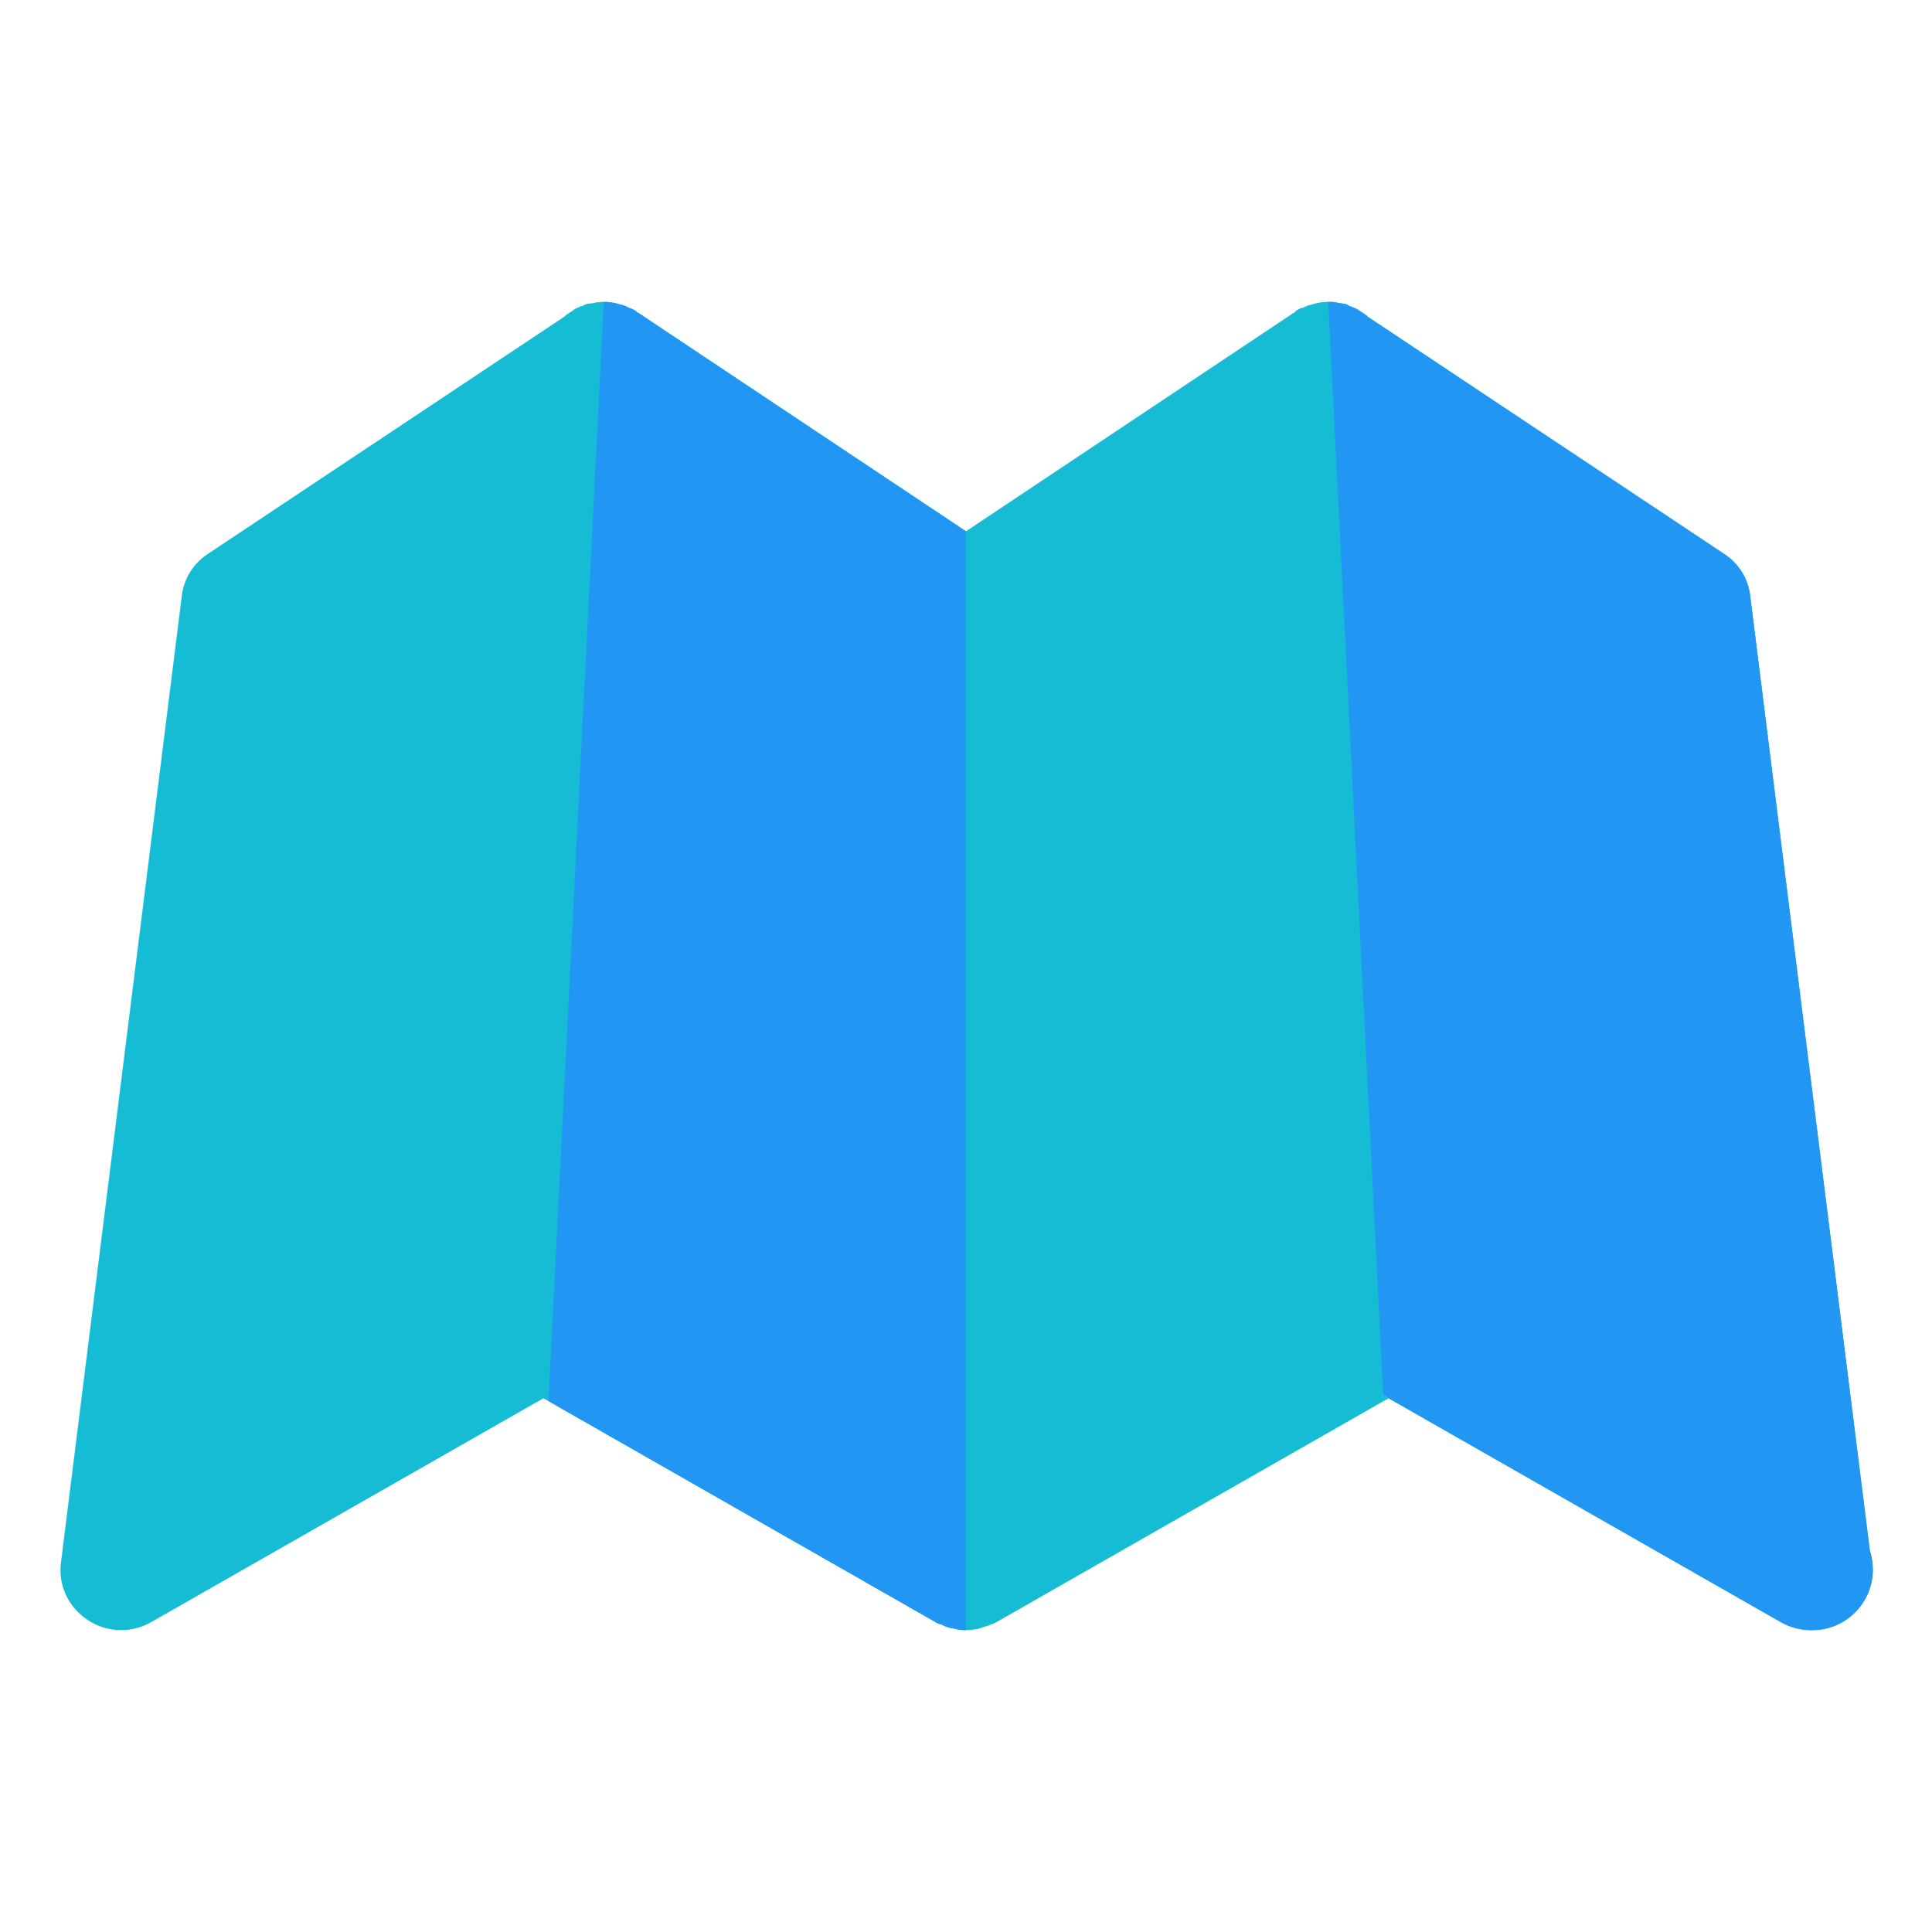<?xml version="1.0" ?>
<!DOCTYPE svg  PUBLIC '-//W3C//DTD SVG 1.1//EN'  'http://www.w3.org/Graphics/SVG/1.1/DTD/svg11.dtd'>
<svg width="800px" height="800px" viewBox="0 0 32 32" enable-background="new 0 0 32 32" version="1.1" xml:space="preserve" xmlns="http://www.w3.org/2000/svg" xmlns:xlink="http://www.w3.org/1999/xlink">
<g id="Layer_2"/>
<g id="Layer_3"/>
<g id="Layer_4"/>
<g id="Layer_5"/>
<g id="Layer_6"/>
<g id="Layer_7"/>
<g id="Layer_8"/>
<g id="Layer_9"/>
<g id="Layer_10"/>
<g id="Layer_11"/>
<g id="Layer_12"/>
<g id="Layer_13"/>
<g id="Layer_14"/>
<g id="Layer_15"/>
<g id="Layer_16"/>
<g id="Layer_17"/>
<g id="Layer_18">
<g>
<path d="M10.55,5.17c-0.04-0.03-0.09-0.05-0.13-0.07c0.03,0,0.06,0.02,0.08,0.03S10.54,5.15,10.55,5.17z" fill="#16BCD4"/>
</g>
<path d="M22.52,5.15c-0.05-0.03-0.11-0.06-0.17-0.08c0.03,0,0.06,0.02,0.09,0.03C22.47,5.11,22.5,5.13,22.52,5.15z" fill="#16BCD4"/>
<path d="M30.97,25.68l-1.98-15.8c-0.03-0.29-0.19-0.55-0.44-0.71l-5.89-3.92c-0.04-0.04-0.09-0.07-0.14-0.1   c-0.05-0.03-0.11-0.06-0.17-0.08c-0.02-0.02-0.05-0.03-0.09-0.04c-0.03,0-0.06-0.01-0.09-0.01C22.12,5,22.06,5,22,5   c-0.08,0-0.17,0.01-0.26,0.04c-0.05,0.01-0.11,0.03-0.16,0.06c-0.03,0-0.06,0.02-0.08,0.03s-0.04,0.02-0.05,0.04l-0.02,0.01L16,8.8   l-5.43-3.62l-0.02-0.01c-0.04-0.03-0.09-0.05-0.13-0.07c-0.05-0.03-0.11-0.05-0.16-0.06C10.17,5.01,10.08,5,10,5   C9.97,5,9.94,5,9.92,5.01C9.89,5,9.86,5.01,9.84,5.02c-0.03,0-0.07,0.01-0.1,0.01C9.7,5.04,9.67,5.05,9.65,5.07H9.64   c-0.03,0-0.05,0.02-0.08,0.03C9.53,5.11,9.5,5.13,9.48,5.15c-0.05,0.03-0.1,0.06-0.14,0.1L3.45,9.17C3.2,9.33,3.04,9.59,3.01,9.88   l-2,16c-0.05,0.37,0.12,0.74,0.44,0.95C1.61,26.94,1.81,27,2,27c0.17,0,0.34-0.04,0.5-0.13L9,23.16l0.09,0.05l6.41,3.66   c0.03,0.02,0.06,0.03,0.1,0.04c0.05,0.03,0.11,0.05,0.18,0.06C15.85,26.99,15.93,27,16,27s0.14-0.01,0.2-0.02   c0.06-0.02,0.12-0.04,0.18-0.06c0.01,0,0.01-0.01,0.02-0.01c0.04-0.01,0.07-0.02,0.1-0.04l6.41-3.66V23.1L23,23.16l6.5,3.71   C29.66,26.96,29.83,27,30,27c0.01,0,0.02,0,0.02,0c0.55,0,1-0.45,1-1C31.02,25.89,31,25.78,30.97,25.68z" fill="#16BCD4"/>
<g>
<path d="M31.02,26c0,0.55-0.45,1-1,1c0,0-0.01,0-0.02,0c-0.17,0-0.34-0.04-0.5-0.13L23,23.16l-0.09-0.06L22,5    c0.06,0,0.12,0,0.17,0.02c0.03,0,0.06,0.01,0.09,0.01c0.04,0.01,0.07,0.02,0.09,0.04c0.06,0.02,0.12,0.05,0.17,0.08    c0.05,0.03,0.1,0.06,0.14,0.1l5.89,3.92c0.25,0.16,0.41,0.42,0.44,0.71l1.98,15.8C31,25.78,31.02,25.89,31.02,26z" fill="#2197F3"/>
<path d="M21.58,5.1c-0.04,0.02-0.09,0.04-0.13,0.07c0.01-0.02,0.03-0.03,0.05-0.04S21.55,5.1,21.58,5.1z" fill="#2197F3"/>
</g>
<path d="M16,8.8V27c-0.07,0-0.15-0.01-0.22-0.03c-0.07-0.01-0.13-0.03-0.18-0.06c-0.04-0.01-0.07-0.02-0.1-0.04   l-6.41-3.66V23.1L10,5c0.08,0,0.17,0.01,0.26,0.04c0.05,0.01,0.11,0.03,0.16,0.06c0.04,0.02,0.09,0.04,0.13,0.07l0.02,0.01L16,8.8z   " fill="#2197F3"/>
<polygon fill="#16BCD4" points="23,23.16 22.91,23.21 22.91,23.1  "/>
</g>
<g id="Layer_19"/>
<g id="Maps_11_"/>
<g id="Maps_10_"/>
<g id="Maps_9_"/>
<g id="Maps_8_"/>
<g id="Maps_7_"/>
<g id="Maps_6_"/>
<g id="Maps_5_"/>
<g id="Maps_4_"/>
<g id="Maps_3_"/>
<g id="Maps_2_"/>
<g id="Maps_1_"/>
<g id="Maps"/>
</svg>